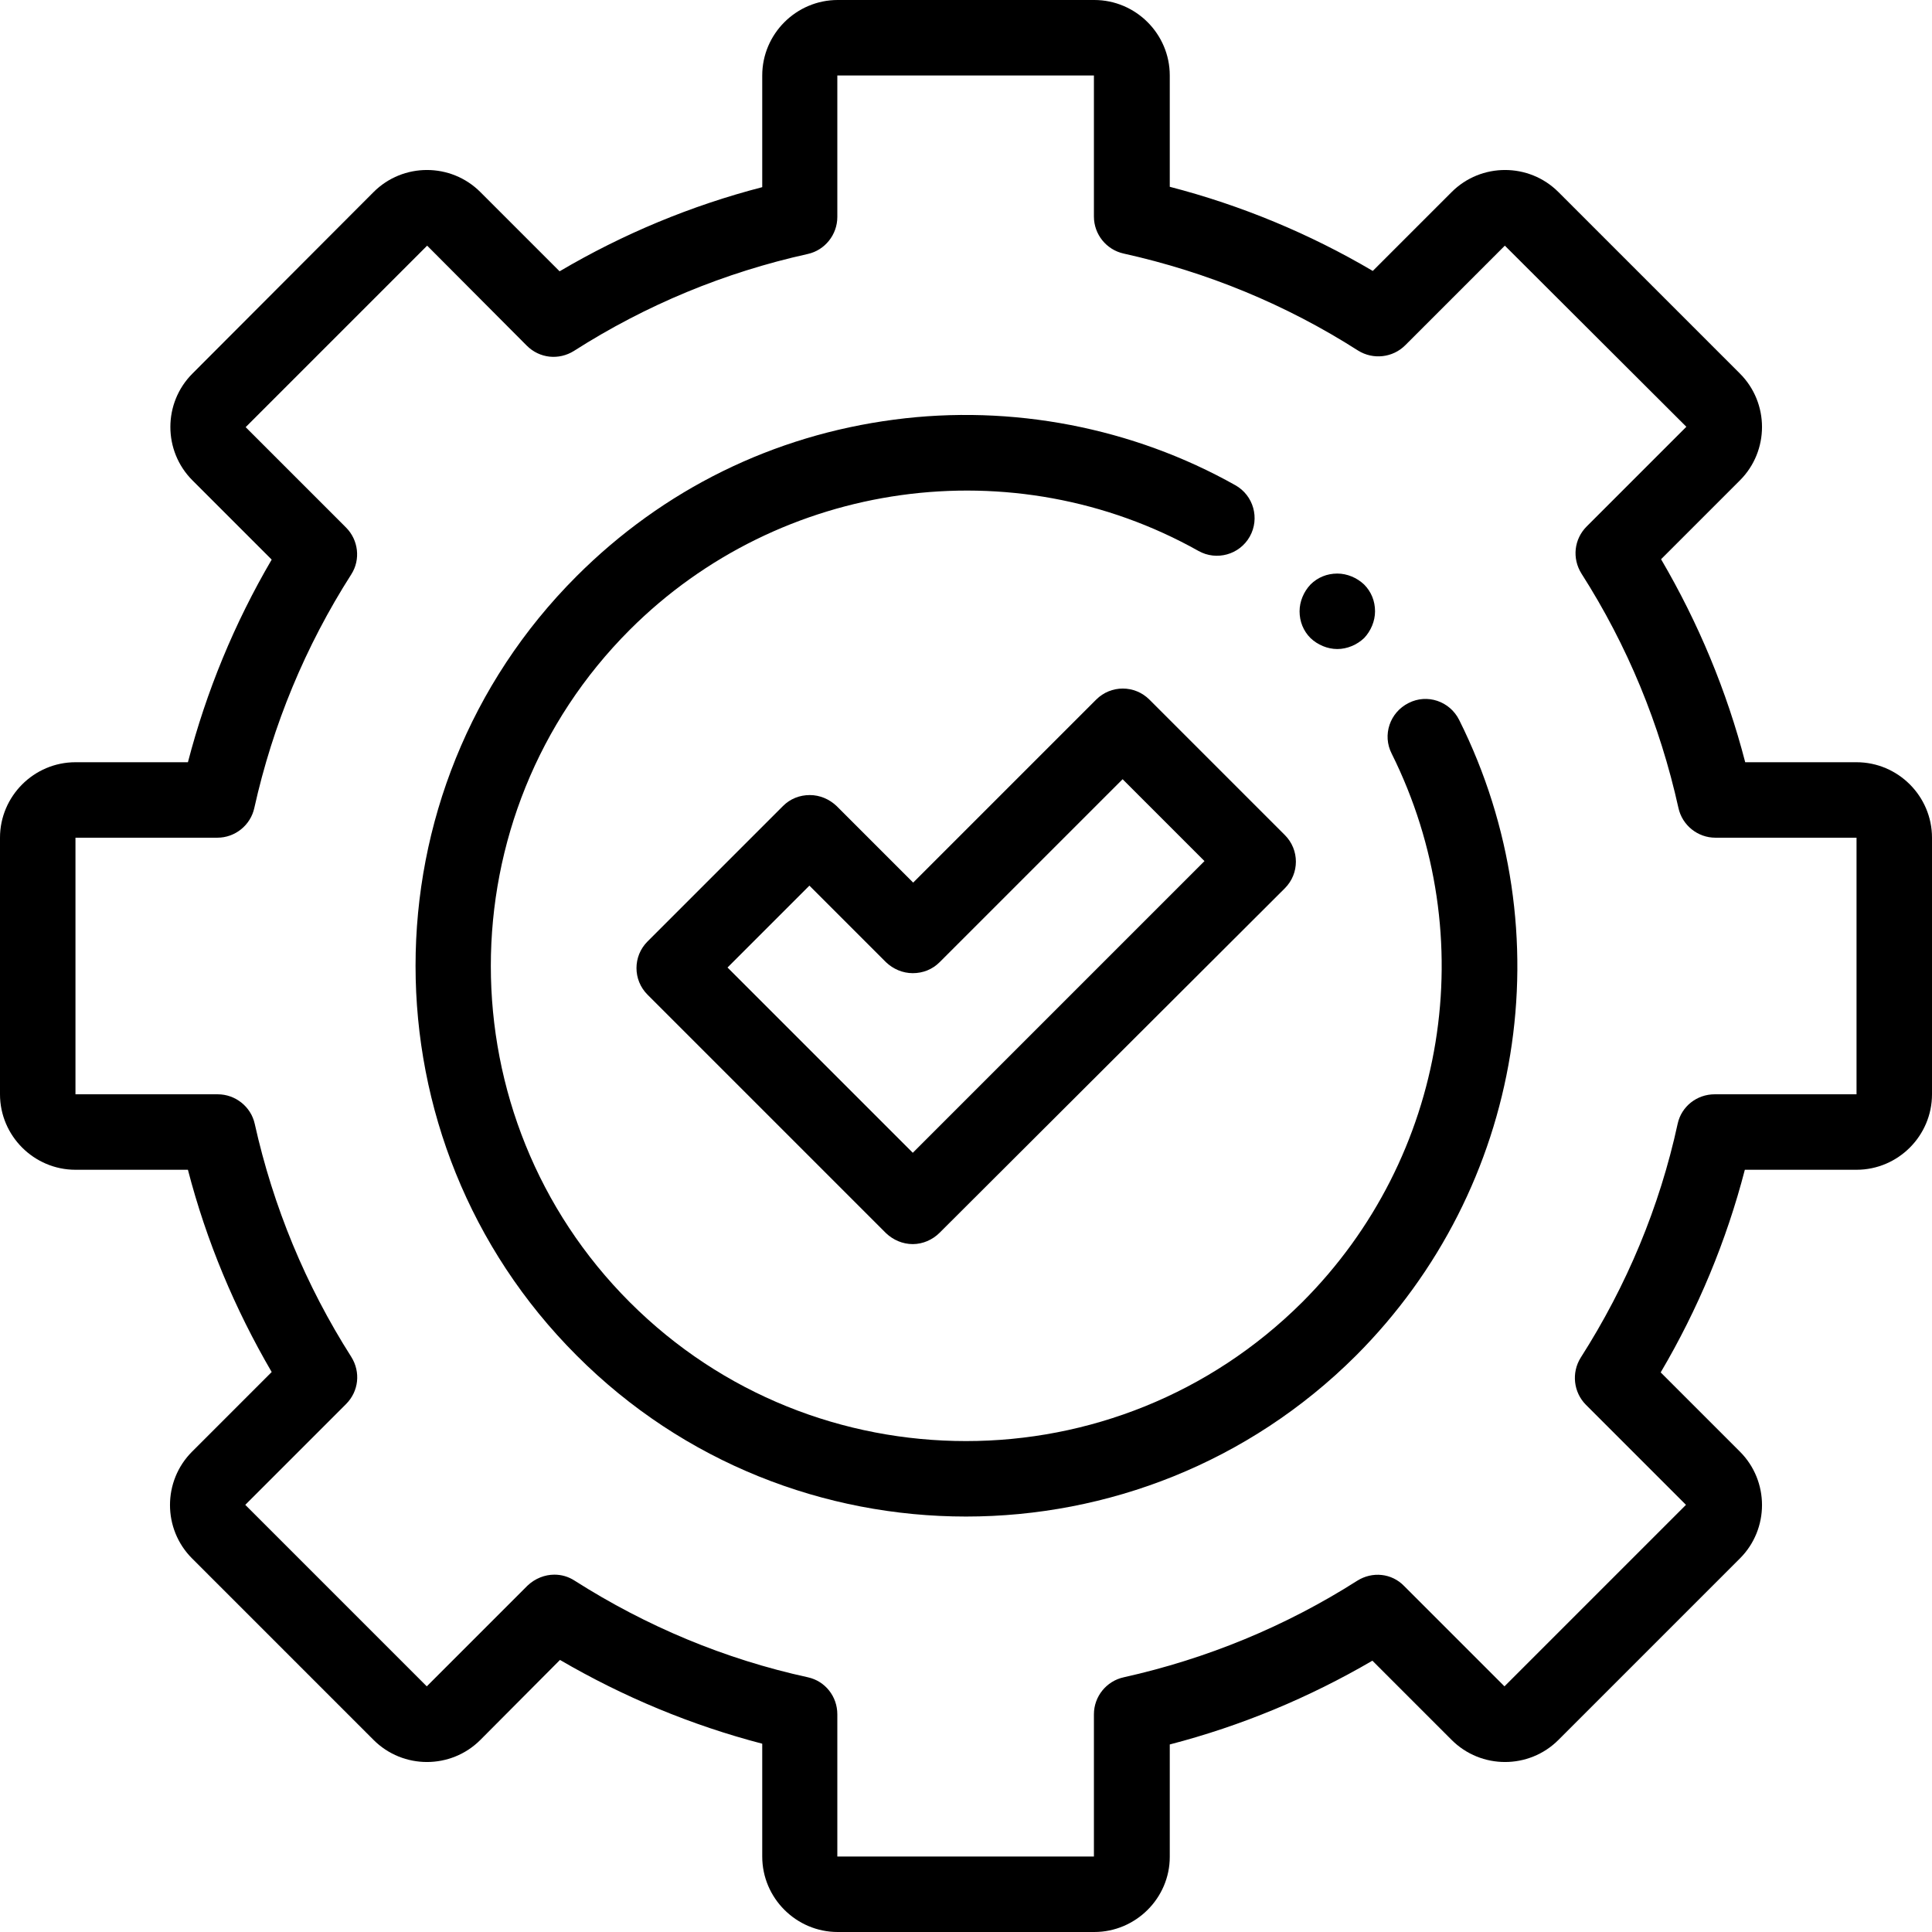 <?xml version="1.0" encoding="utf-8"?>
<!-- Generator: Adobe Illustrator 19.0.1, SVG Export Plug-In . SVG Version: 6.00 Build 0)  -->
<svg version="1.1" id="Слой_1" xmlns="http://www.w3.org/2000/svg" xmlns:xlink="http://www.w3.org/1999/xlink" x="0px" y="0px"
	 viewBox="-41 164.9 512 512" style="enable-background:new -41 164.9 512 512;" xml:space="preserve">
<g>
	<path d="M249,676.9h-68c-11,0-20-9-20-20V627c-18.8-4.9-36.8-12.4-53.6-22.2L86.3,626c-7.8,7.8-20.5,7.8-28.3,0L9.9,577.9
		c-7.8-7.8-7.8-20.5,0-28.3l21.1-21.1c-9.8-16.8-17.3-34.7-22.2-53.6H-21c-11,0-20-9-20-20v-68c0-11,9-20,20-20H8.8
		c4.9-18.8,12.3-36.8,22.2-53.7l-21-21c-7.8-7.8-7.8-20.5,0-28.3L58,215.8c7.8-7.8,20.5-7.8,28.3,0l21,21
		c16.8-9.9,34.8-17.4,53.7-22.3v-29.6c0-11,9-20,20-20h68c11,0,20,9,20,20v29.5c18.9,4.9,37,12.4,53.8,22.3l20.9-20.9
		c7.8-7.8,20.5-7.8,28.3,0l48.1,48.1c7.8,7.8,7.8,20.5,0,28.3l-20.9,20.9c9.9,16.9,17.4,34.9,22.3,53.8H451c11,0,20,9,20,20v68
		c0,11-9,20-20,20h-29.6c-4.9,18.9-12.4,36.9-22.3,53.7l21,21c7.8,7.8,7.8,20.5,0,28.3L372,626c-7.8,7.8-20.5,7.8-28.3,0l-21-21
		c-16.8,9.8-34.8,17.3-53.7,22.2v29.8C269,667.9,260,676.9,249,676.9z M105.9,582.2c1.9,0,3.7,0.5,5.4,1.6
		c19,12.1,39.8,20.8,61.8,25.6c4.6,1,7.8,5.1,7.8,9.8v37.7h68v-37.7c0-4.7,3.3-8.8,7.9-9.8c22-4.9,42.9-13.5,61.9-25.6
		c4-2.5,9.1-2,12.4,1.4l26.6,26.6l48.1-48.1l-26.5-26.5c-3.3-3.3-3.9-8.5-1.4-12.5c12.2-19.1,20.9-39.9,25.7-62
		c1-4.6,5.1-7.8,9.8-7.8H451v-68h-37.4c-4.7,0-8.8-3.3-9.8-7.9c-4.9-22.1-13.5-43-25.7-62.1c-2.5-4-2-9.1,1.4-12.5l26.4-26.4
		L357.8,230l-26.4,26.4c-3.3,3.3-8.5,3.9-12.5,1.4c-19.1-12.2-40-20.8-62.1-25.7c-4.6-1-7.9-5.1-7.9-9.8v-37.4h-68v37.5
		c0,4.7-3.3,8.8-7.8,9.8c-22.1,4.9-42.9,13.5-62,25.7c-4,2.5-9.1,2-12.5-1.4L72.2,230l-48.1,48.1l26.6,26.6
		c3.3,3.3,3.9,8.5,1.4,12.4C39.9,336.2,31.3,357,26.4,379c-1,4.6-5.1,7.9-9.8,7.9H-21v68h37.7c4.7,0,8.8,3.3,9.8,7.8
		c4.9,22,13.5,42.8,25.6,61.8c2.5,4,2,9.1-1.4,12.5l-26.7,26.7l48.1,48.1l26.7-26.7C100.8,583.2,103.4,582.2,105.9,582.2z"/>
	<path d="M215,566.8c-37.4,0-74.8-14.2-103.2-42.7c-56.9-56.9-56.9-149.6,0-206.5c23-23,52.1-37.3,84.2-41.5
		c31.1-4.1,63.2,2.1,90.4,17.4c4.8,2.7,6.5,8.8,3.8,13.6c-2.7,4.8-8.8,6.5-13.6,3.8c-49-27.5-110.9-18.9-150.7,20.9
		c-49.1,49.1-49.1,129.1,0,178.2c24.6,24.6,56.8,36.8,89.1,36.8c32.3,0,64.5-12.3,89.1-36.8c38.4-38.4,47.9-96.8,23.7-145.4
		c-2.5-4.9-0.5-10.9,4.5-13.4c4.9-2.5,10.9-0.5,13.4,4.5c28.1,56.3,17.1,124-27.4,168.5C289.8,552.6,252.4,566.8,215,566.8z"/>
	<path d="M313.4,336.9c-2.6,0-5.2-1.1-7.1-2.9c-1.9-1.9-2.9-4.4-2.9-7.1c0-2.6,1.1-5.2,2.9-7.1c1.9-1.9,4.4-2.9,7.1-2.9
		c2.6,0,5.2,1.1,7.1,2.9c1.9,1.9,2.9,4.4,2.9,7.1c0,2.6-1.1,5.2-2.9,7.1C318.6,335.8,316,336.9,313.4,336.9z"/>
	<path d="M200.9,494.6c-2.7,0-5.2-1.1-7.1-2.9l-63.2-63.2c-3.9-3.9-3.9-10.2,0-14.1l35.9-35.9c1.9-1.9,4.4-2.9,7.1-2.9
		s5.2,1.1,7.1,2.9l20.3,20.3l48.5-48.5c3.9-3.9,10.2-3.9,14.1,0l35.9,35.9c3.9,3.9,3.9,10.2,0,14.1L208,491.6
		C206.1,493.5,203.5,494.6,200.9,494.6z M151.8,421.3l49.1,49.1l77.3-77.3l-21.7-21.7L208,419.9c-1.9,1.9-4.4,2.9-7.1,2.9
		s-5.2-1.1-7.1-2.9l-20.3-20.3L151.8,421.3z"/>
</g>
</svg>

